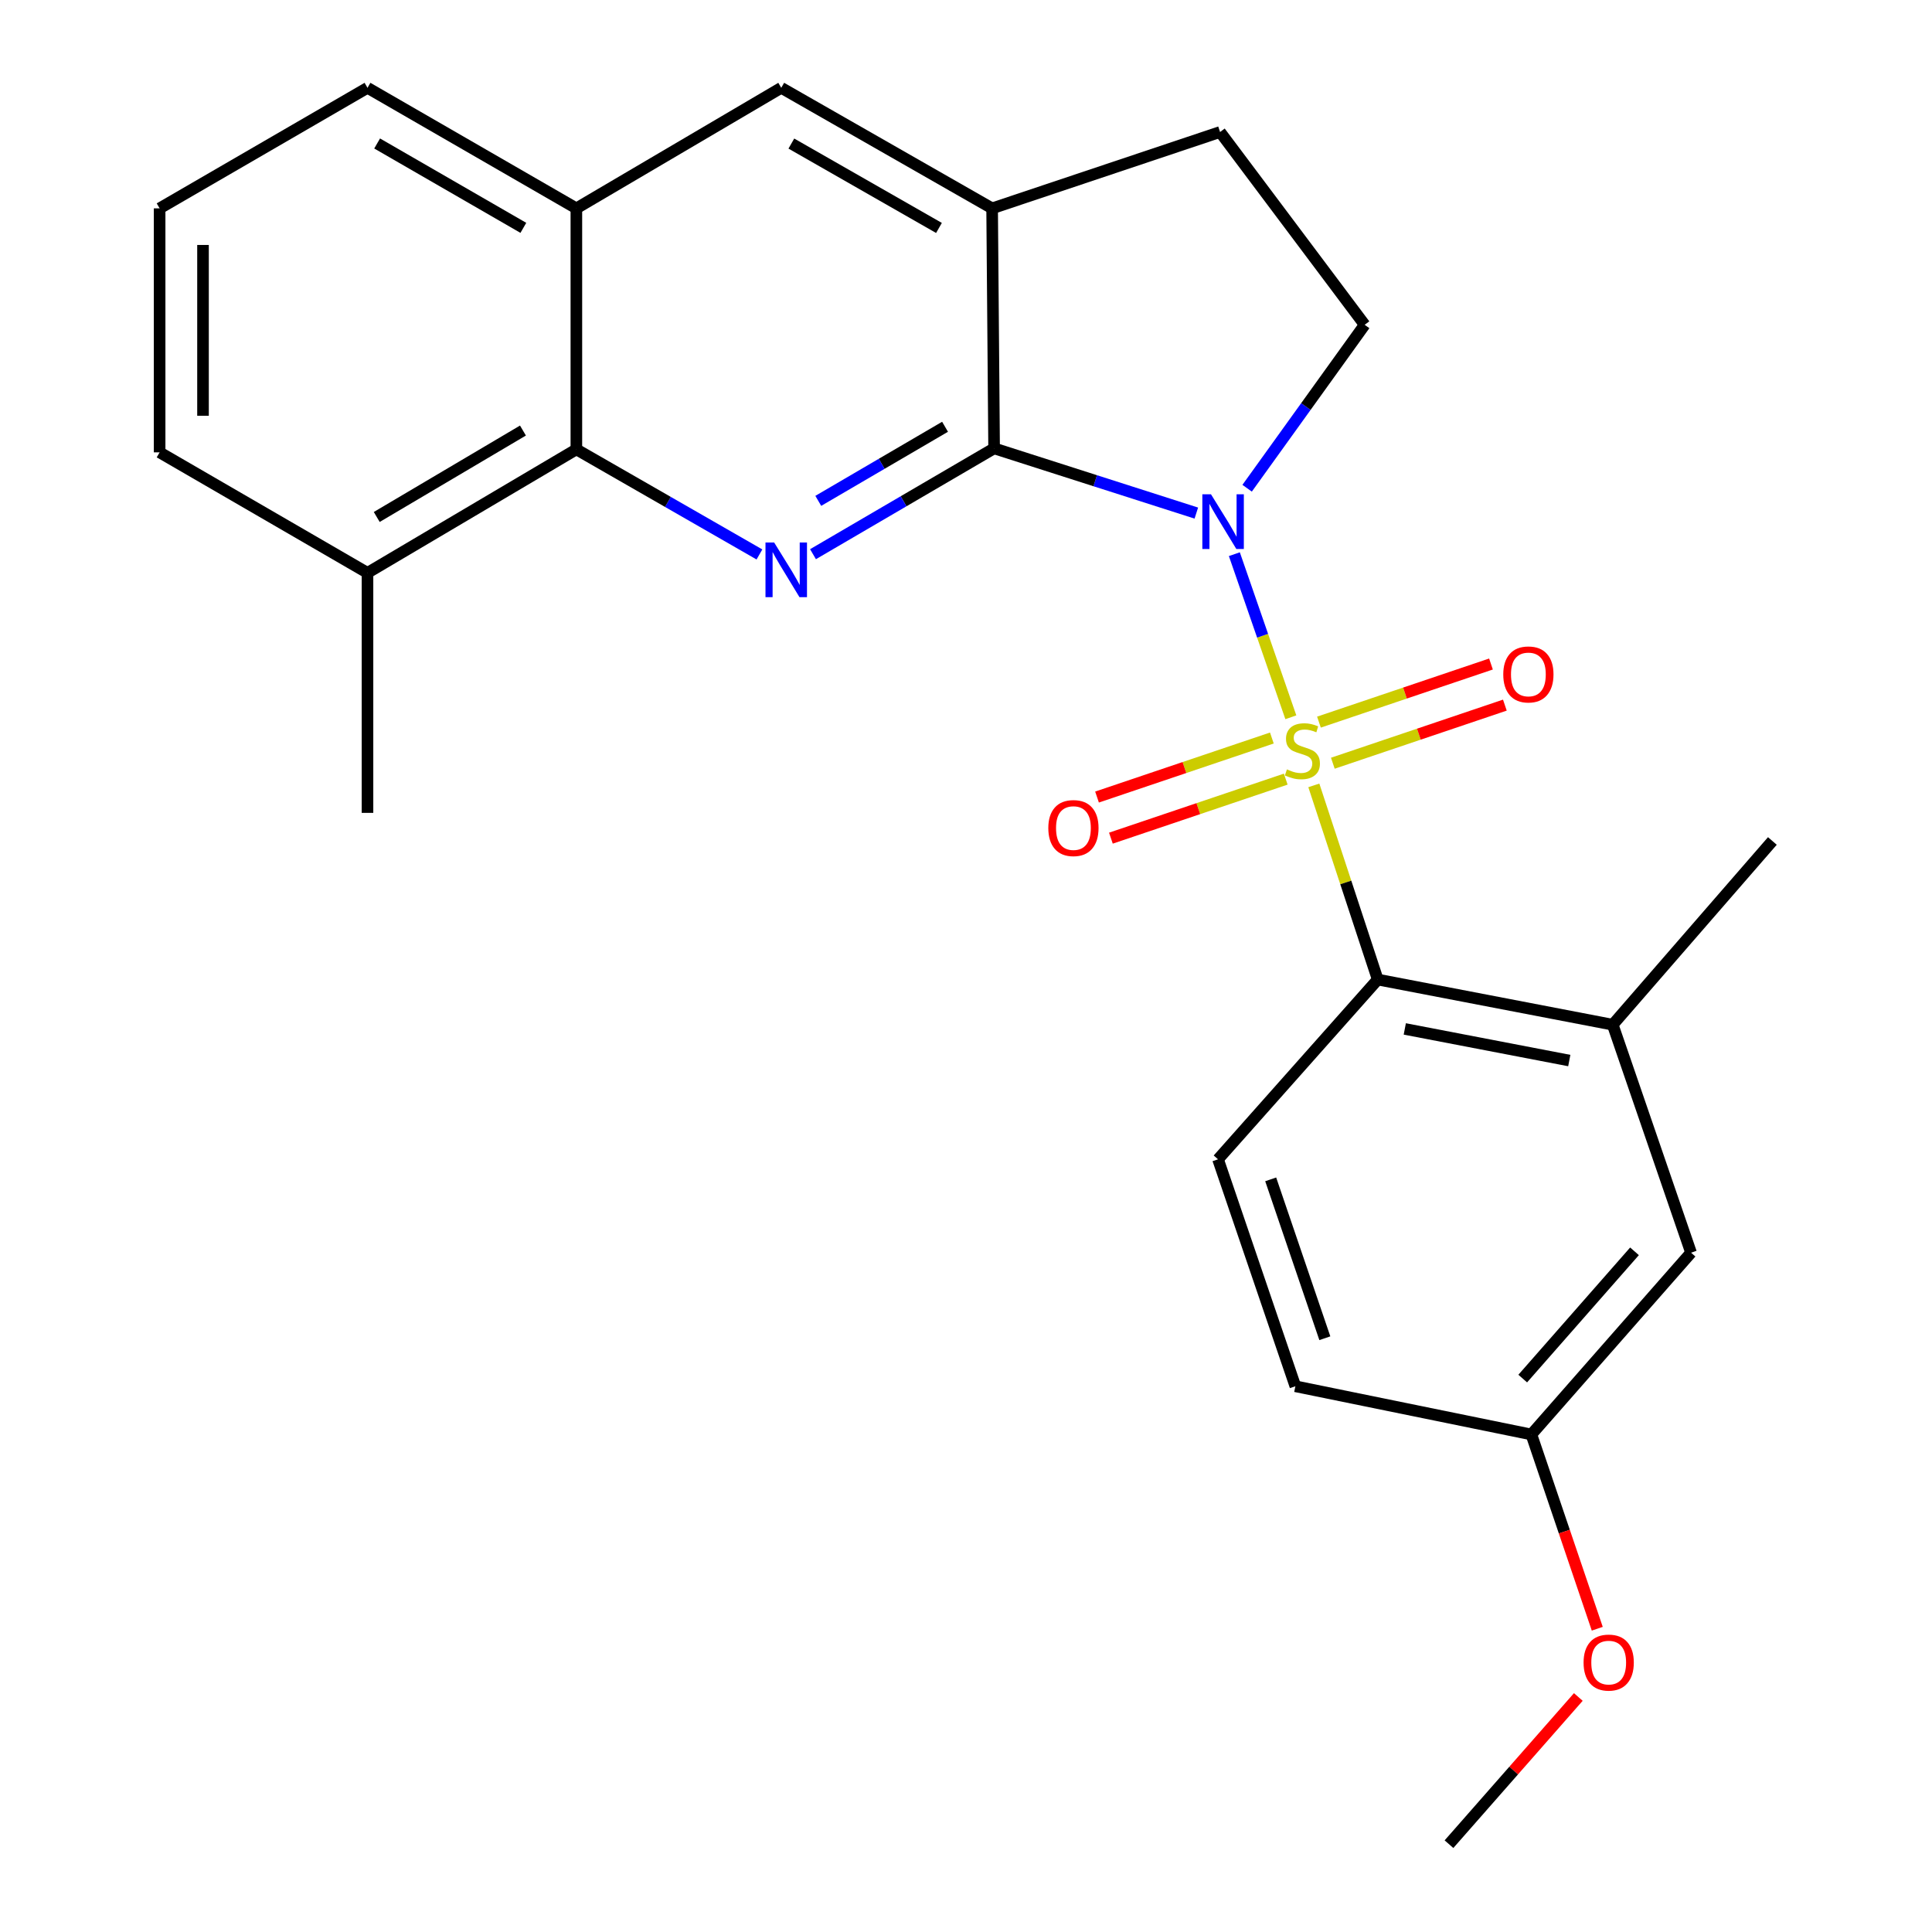 <?xml version='1.0' encoding='iso-8859-1'?>
<svg version='1.1' baseProfile='full'
              xmlns='http://www.w3.org/2000/svg'
                      xmlns:rdkit='http://www.rdkit.org/xml'
                      xmlns:xlink='http://www.w3.org/1999/xlink'
                  xml:space='preserve'
width='1000px' height='1000px' viewBox='0 0 1000 1000'>
<!-- END OF HEADER -->
<rect style='opacity:1.0;fill:#FFFFFF;stroke:none' width='1000' height='1000' x='0' y='0'> </rect>
<path class='bond-0' d='M 668.137,371.26 L 653.518,329.053' style='fill:none;fill-rule:evenodd;stroke:#CCCC00;stroke-width:6px;stroke-linecap:butt;stroke-linejoin:miter;stroke-opacity:1' />
<path class='bond-0' d='M 653.518,329.053 L 638.9,286.846' style='fill:none;fill-rule:evenodd;stroke:#0000FF;stroke-width:6px;stroke-linecap:butt;stroke-linejoin:miter;stroke-opacity:1' />
<path class='bond-3' d='M 680.037,406.514 L 696.575,456.763' style='fill:none;fill-rule:evenodd;stroke:#CCCC00;stroke-width:6px;stroke-linecap:butt;stroke-linejoin:miter;stroke-opacity:1' />
<path class='bond-3' d='M 696.575,456.763 L 713.113,507.011' style='fill:none;fill-rule:evenodd;stroke:#000000;stroke-width:6px;stroke-linecap:butt;stroke-linejoin:miter;stroke-opacity:1' />
<path class='bond-8' d='M 689.873,395.044 L 734.394,380.006' style='fill:none;fill-rule:evenodd;stroke:#CCCC00;stroke-width:6px;stroke-linecap:butt;stroke-linejoin:miter;stroke-opacity:1' />
<path class='bond-8' d='M 734.394,380.006 L 778.914,364.968' style='fill:none;fill-rule:evenodd;stroke:#FF0000;stroke-width:6px;stroke-linecap:butt;stroke-linejoin:miter;stroke-opacity:1' />
<path class='bond-8' d='M 682.687,373.768 L 727.207,358.73' style='fill:none;fill-rule:evenodd;stroke:#CCCC00;stroke-width:6px;stroke-linecap:butt;stroke-linejoin:miter;stroke-opacity:1' />
<path class='bond-8' d='M 727.207,358.73 L 771.728,343.692' style='fill:none;fill-rule:evenodd;stroke:#FF0000;stroke-width:6px;stroke-linecap:butt;stroke-linejoin:miter;stroke-opacity:1' />
<path class='bond-9' d='M 658.314,381.999 L 613.066,397.275' style='fill:none;fill-rule:evenodd;stroke:#CCCC00;stroke-width:6px;stroke-linecap:butt;stroke-linejoin:miter;stroke-opacity:1' />
<path class='bond-9' d='M 613.066,397.275 L 567.818,412.552' style='fill:none;fill-rule:evenodd;stroke:#FF0000;stroke-width:6px;stroke-linecap:butt;stroke-linejoin:miter;stroke-opacity:1' />
<path class='bond-9' d='M 665.498,403.275 L 620.25,418.552' style='fill:none;fill-rule:evenodd;stroke:#CCCC00;stroke-width:6px;stroke-linecap:butt;stroke-linejoin:miter;stroke-opacity:1' />
<path class='bond-9' d='M 620.25,418.552 L 575.001,433.828' style='fill:none;fill-rule:evenodd;stroke:#FF0000;stroke-width:6px;stroke-linecap:butt;stroke-linejoin:miter;stroke-opacity:1' />
<path class='bond-1' d='M 619.216,265.574 L 566.882,248.821' style='fill:none;fill-rule:evenodd;stroke:#0000FF;stroke-width:6px;stroke-linecap:butt;stroke-linejoin:miter;stroke-opacity:1' />
<path class='bond-1' d='M 566.882,248.821 L 514.547,232.068' style='fill:none;fill-rule:evenodd;stroke:#000000;stroke-width:6px;stroke-linecap:butt;stroke-linejoin:miter;stroke-opacity:1' />
<path class='bond-6' d='M 645.509,252.71 L 675.93,210.414' style='fill:none;fill-rule:evenodd;stroke:#0000FF;stroke-width:6px;stroke-linecap:butt;stroke-linejoin:miter;stroke-opacity:1' />
<path class='bond-6' d='M 675.93,210.414 L 706.351,168.117' style='fill:none;fill-rule:evenodd;stroke:#000000;stroke-width:6px;stroke-linecap:butt;stroke-linejoin:miter;stroke-opacity:1' />
<path class='bond-2' d='M 514.547,232.068 L 467.679,259.459' style='fill:none;fill-rule:evenodd;stroke:#000000;stroke-width:6px;stroke-linecap:butt;stroke-linejoin:miter;stroke-opacity:1' />
<path class='bond-2' d='M 467.679,259.459 L 420.81,286.849' style='fill:none;fill-rule:evenodd;stroke:#0000FF;stroke-width:6px;stroke-linecap:butt;stroke-linejoin:miter;stroke-opacity:1' />
<path class='bond-2' d='M 489.156,220.897 L 456.348,240.071' style='fill:none;fill-rule:evenodd;stroke:#000000;stroke-width:6px;stroke-linecap:butt;stroke-linejoin:miter;stroke-opacity:1' />
<path class='bond-2' d='M 456.348,240.071 L 423.54,259.244' style='fill:none;fill-rule:evenodd;stroke:#0000FF;stroke-width:6px;stroke-linecap:butt;stroke-linejoin:miter;stroke-opacity:1' />
<path class='bond-4' d='M 514.547,232.068 L 513.524,107.846' style='fill:none;fill-rule:evenodd;stroke:#000000;stroke-width:6px;stroke-linecap:butt;stroke-linejoin:miter;stroke-opacity:1' />
<path class='bond-5' d='M 393.084,286.984 L 345.706,259.788' style='fill:none;fill-rule:evenodd;stroke:#0000FF;stroke-width:6px;stroke-linecap:butt;stroke-linejoin:miter;stroke-opacity:1' />
<path class='bond-5' d='M 345.706,259.788 L 298.328,232.592' style='fill:none;fill-rule:evenodd;stroke:#000000;stroke-width:6px;stroke-linecap:butt;stroke-linejoin:miter;stroke-opacity:1' />
<path class='bond-7' d='M 713.113,507.011 L 834.74,530.391' style='fill:none;fill-rule:evenodd;stroke:#000000;stroke-width:6px;stroke-linecap:butt;stroke-linejoin:miter;stroke-opacity:1' />
<path class='bond-7' d='M 727.118,532.571 L 812.257,548.937' style='fill:none;fill-rule:evenodd;stroke:#000000;stroke-width:6px;stroke-linecap:butt;stroke-linejoin:miter;stroke-opacity:1' />
<path class='bond-12' d='M 713.113,507.011 L 630.448,600.056' style='fill:none;fill-rule:evenodd;stroke:#000000;stroke-width:6px;stroke-linecap:butt;stroke-linejoin:miter;stroke-opacity:1' />
<path class='bond-11' d='M 513.524,107.846 L 404.373,45.455' style='fill:none;fill-rule:evenodd;stroke:#000000;stroke-width:6px;stroke-linecap:butt;stroke-linejoin:miter;stroke-opacity:1' />
<path class='bond-11' d='M 486.007,117.984 L 409.601,74.309' style='fill:none;fill-rule:evenodd;stroke:#000000;stroke-width:6px;stroke-linecap:butt;stroke-linejoin:miter;stroke-opacity:1' />
<path class='bond-25' d='M 513.524,107.846 L 631.508,68.323' style='fill:none;fill-rule:evenodd;stroke:#000000;stroke-width:6px;stroke-linecap:butt;stroke-linejoin:miter;stroke-opacity:1' />
<path class='bond-15' d='M 298.328,232.592 L 190.212,296.506' style='fill:none;fill-rule:evenodd;stroke:#000000;stroke-width:6px;stroke-linecap:butt;stroke-linejoin:miter;stroke-opacity:1' />
<path class='bond-15' d='M 270.682,222.848 L 195.001,267.588' style='fill:none;fill-rule:evenodd;stroke:#000000;stroke-width:6px;stroke-linecap:butt;stroke-linejoin:miter;stroke-opacity:1' />
<path class='bond-27' d='M 298.328,232.592 L 298.328,107.846' style='fill:none;fill-rule:evenodd;stroke:#000000;stroke-width:6px;stroke-linecap:butt;stroke-linejoin:miter;stroke-opacity:1' />
<path class='bond-13' d='M 706.351,168.117 L 631.508,68.323' style='fill:none;fill-rule:evenodd;stroke:#000000;stroke-width:6px;stroke-linecap:butt;stroke-linejoin:miter;stroke-opacity:1' />
<path class='bond-14' d='M 834.74,530.391 L 875.286,648.388' style='fill:none;fill-rule:evenodd;stroke:#000000;stroke-width:6px;stroke-linecap:butt;stroke-linejoin:miter;stroke-opacity:1' />
<path class='bond-20' d='M 834.74,530.391 L 917.38,435.288' style='fill:none;fill-rule:evenodd;stroke:#000000;stroke-width:6px;stroke-linecap:butt;stroke-linejoin:miter;stroke-opacity:1' />
<path class='bond-10' d='M 298.328,107.846 L 404.373,45.455' style='fill:none;fill-rule:evenodd;stroke:#000000;stroke-width:6px;stroke-linecap:butt;stroke-linejoin:miter;stroke-opacity:1' />
<path class='bond-19' d='M 298.328,107.846 L 190.212,45.455' style='fill:none;fill-rule:evenodd;stroke:#000000;stroke-width:6px;stroke-linecap:butt;stroke-linejoin:miter;stroke-opacity:1' />
<path class='bond-19' d='M 270.886,117.938 L 195.205,74.263' style='fill:none;fill-rule:evenodd;stroke:#000000;stroke-width:6px;stroke-linecap:butt;stroke-linejoin:miter;stroke-opacity:1' />
<path class='bond-17' d='M 630.448,600.056 L 670.483,717.529' style='fill:none;fill-rule:evenodd;stroke:#000000;stroke-width:6px;stroke-linecap:butt;stroke-linejoin:miter;stroke-opacity:1' />
<path class='bond-17' d='M 657.709,610.433 L 685.733,692.664' style='fill:none;fill-rule:evenodd;stroke:#000000;stroke-width:6px;stroke-linecap:butt;stroke-linejoin:miter;stroke-opacity:1' />
<path class='bond-26' d='M 875.286,648.388 L 792.634,742.481' style='fill:none;fill-rule:evenodd;stroke:#000000;stroke-width:6px;stroke-linecap:butt;stroke-linejoin:miter;stroke-opacity:1' />
<path class='bond-26' d='M 846.017,647.681 L 788.16,713.547' style='fill:none;fill-rule:evenodd;stroke:#000000;stroke-width:6px;stroke-linecap:butt;stroke-linejoin:miter;stroke-opacity:1' />
<path class='bond-22' d='M 190.212,296.506 L 82.62,234.139' style='fill:none;fill-rule:evenodd;stroke:#000000;stroke-width:6px;stroke-linecap:butt;stroke-linejoin:miter;stroke-opacity:1' />
<path class='bond-23' d='M 190.212,296.506 L 190.212,420.741' style='fill:none;fill-rule:evenodd;stroke:#000000;stroke-width:6px;stroke-linecap:butt;stroke-linejoin:miter;stroke-opacity:1' />
<path class='bond-16' d='M 792.634,742.481 L 670.483,717.529' style='fill:none;fill-rule:evenodd;stroke:#000000;stroke-width:6px;stroke-linecap:butt;stroke-linejoin:miter;stroke-opacity:1' />
<path class='bond-18' d='M 792.634,742.481 L 809.688,792.756' style='fill:none;fill-rule:evenodd;stroke:#000000;stroke-width:6px;stroke-linecap:butt;stroke-linejoin:miter;stroke-opacity:1' />
<path class='bond-18' d='M 809.688,792.756 L 826.742,843.03' style='fill:none;fill-rule:evenodd;stroke:#FF0000;stroke-width:6px;stroke-linecap:butt;stroke-linejoin:miter;stroke-opacity:1' />
<path class='bond-24' d='M 816.936,878.356 L 783.464,916.451' style='fill:none;fill-rule:evenodd;stroke:#FF0000;stroke-width:6px;stroke-linecap:butt;stroke-linejoin:miter;stroke-opacity:1' />
<path class='bond-24' d='M 783.464,916.451 L 749.991,954.545' style='fill:none;fill-rule:evenodd;stroke:#000000;stroke-width:6px;stroke-linecap:butt;stroke-linejoin:miter;stroke-opacity:1' />
<path class='bond-21' d='M 190.212,45.455 L 82.62,107.846' style='fill:none;fill-rule:evenodd;stroke:#000000;stroke-width:6px;stroke-linecap:butt;stroke-linejoin:miter;stroke-opacity:1' />
<path class='bond-28' d='M 82.62,107.846 L 82.62,234.139' style='fill:none;fill-rule:evenodd;stroke:#000000;stroke-width:6px;stroke-linecap:butt;stroke-linejoin:miter;stroke-opacity:1' />
<path class='bond-28' d='M 105.077,126.79 L 105.077,215.195' style='fill:none;fill-rule:evenodd;stroke:#000000;stroke-width:6px;stroke-linecap:butt;stroke-linejoin:miter;stroke-opacity:1' />
<path  class='atom-0' d='M 666.113 398.236
Q 666.433 398.356, 667.753 398.916
Q 669.073 399.476, 670.513 399.836
Q 671.993 400.156, 673.433 400.156
Q 676.113 400.156, 677.673 398.876
Q 679.233 397.556, 679.233 395.276
Q 679.233 393.716, 678.433 392.756
Q 677.673 391.796, 676.473 391.276
Q 675.273 390.756, 673.273 390.156
Q 670.753 389.396, 669.233 388.676
Q 667.753 387.956, 666.673 386.436
Q 665.633 384.916, 665.633 382.356
Q 665.633 378.796, 668.033 376.596
Q 670.473 374.396, 675.273 374.396
Q 678.553 374.396, 682.273 375.956
L 681.353 379.036
Q 677.953 377.636, 675.393 377.636
Q 672.633 377.636, 671.113 378.796
Q 669.593 379.916, 669.633 381.876
Q 669.633 383.396, 670.393 384.316
Q 671.193 385.236, 672.313 385.756
Q 673.473 386.276, 675.393 386.876
Q 677.953 387.676, 679.473 388.476
Q 680.993 389.276, 682.073 390.916
Q 683.193 392.516, 683.193 395.276
Q 683.193 399.196, 680.553 401.316
Q 677.953 403.396, 673.593 403.396
Q 671.073 403.396, 669.153 402.836
Q 667.273 402.316, 665.033 401.396
L 666.113 398.236
' fill='#CCCC00'/>
<path  class='atom-1' d='M 626.808 255.848
L 636.088 270.848
Q 637.008 272.328, 638.488 275.008
Q 639.968 277.688, 640.048 277.848
L 640.048 255.848
L 643.808 255.848
L 643.808 284.168
L 639.928 284.168
L 629.968 267.768
Q 628.808 265.848, 627.568 263.648
Q 626.368 261.448, 626.008 260.768
L 626.008 284.168
L 622.328 284.168
L 622.328 255.848
L 626.808 255.848
' fill='#0000FF'/>
<path  class='atom-3' d='M 400.695 280.787
L 409.975 295.787
Q 410.895 297.267, 412.375 299.947
Q 413.855 302.627, 413.935 302.787
L 413.935 280.787
L 417.695 280.787
L 417.695 309.107
L 413.815 309.107
L 403.855 292.707
Q 402.695 290.787, 401.455 288.587
Q 400.255 286.387, 399.895 285.707
L 399.895 309.107
L 396.215 309.107
L 396.215 280.787
L 400.695 280.787
' fill='#0000FF'/>
<path  class='atom-9' d='M 778.087 349.085
Q 778.087 342.285, 781.447 338.485
Q 784.807 334.685, 791.087 334.685
Q 797.367 334.685, 800.727 338.485
Q 804.087 342.285, 804.087 349.085
Q 804.087 355.965, 800.687 359.885
Q 797.287 363.765, 791.087 363.765
Q 784.847 363.765, 781.447 359.885
Q 778.087 356.005, 778.087 349.085
M 791.087 360.565
Q 795.407 360.565, 797.727 357.685
Q 800.087 354.765, 800.087 349.085
Q 800.087 343.525, 797.727 340.725
Q 795.407 337.885, 791.087 337.885
Q 786.767 337.885, 784.407 340.685
Q 782.087 343.485, 782.087 349.085
Q 782.087 354.805, 784.407 357.685
Q 786.767 360.565, 791.087 360.565
' fill='#FF0000'/>
<path  class='atom-10' d='M 542.605 428.606
Q 542.605 421.806, 545.965 418.006
Q 549.325 414.206, 555.605 414.206
Q 561.885 414.206, 565.245 418.006
Q 568.605 421.806, 568.605 428.606
Q 568.605 435.486, 565.205 439.406
Q 561.805 443.286, 555.605 443.286
Q 549.365 443.286, 545.965 439.406
Q 542.605 435.526, 542.605 428.606
M 555.605 440.086
Q 559.925 440.086, 562.245 437.206
Q 564.605 434.286, 564.605 428.606
Q 564.605 423.046, 562.245 420.246
Q 559.925 417.406, 555.605 417.406
Q 551.285 417.406, 548.925 420.206
Q 546.605 423.006, 546.605 428.606
Q 546.605 434.326, 548.925 437.206
Q 551.285 440.086, 555.605 440.086
' fill='#FF0000'/>
<path  class='atom-19' d='M 819.656 860.545
Q 819.656 853.745, 823.016 849.945
Q 826.376 846.145, 832.656 846.145
Q 838.936 846.145, 842.296 849.945
Q 845.656 853.745, 845.656 860.545
Q 845.656 867.425, 842.256 871.345
Q 838.856 875.225, 832.656 875.225
Q 826.416 875.225, 823.016 871.345
Q 819.656 867.465, 819.656 860.545
M 832.656 872.025
Q 836.976 872.025, 839.296 869.145
Q 841.656 866.225, 841.656 860.545
Q 841.656 854.985, 839.296 852.185
Q 836.976 849.345, 832.656 849.345
Q 828.336 849.345, 825.976 852.145
Q 823.656 854.945, 823.656 860.545
Q 823.656 866.265, 825.976 869.145
Q 828.336 872.025, 832.656 872.025
' fill='#FF0000'/>
</svg>
